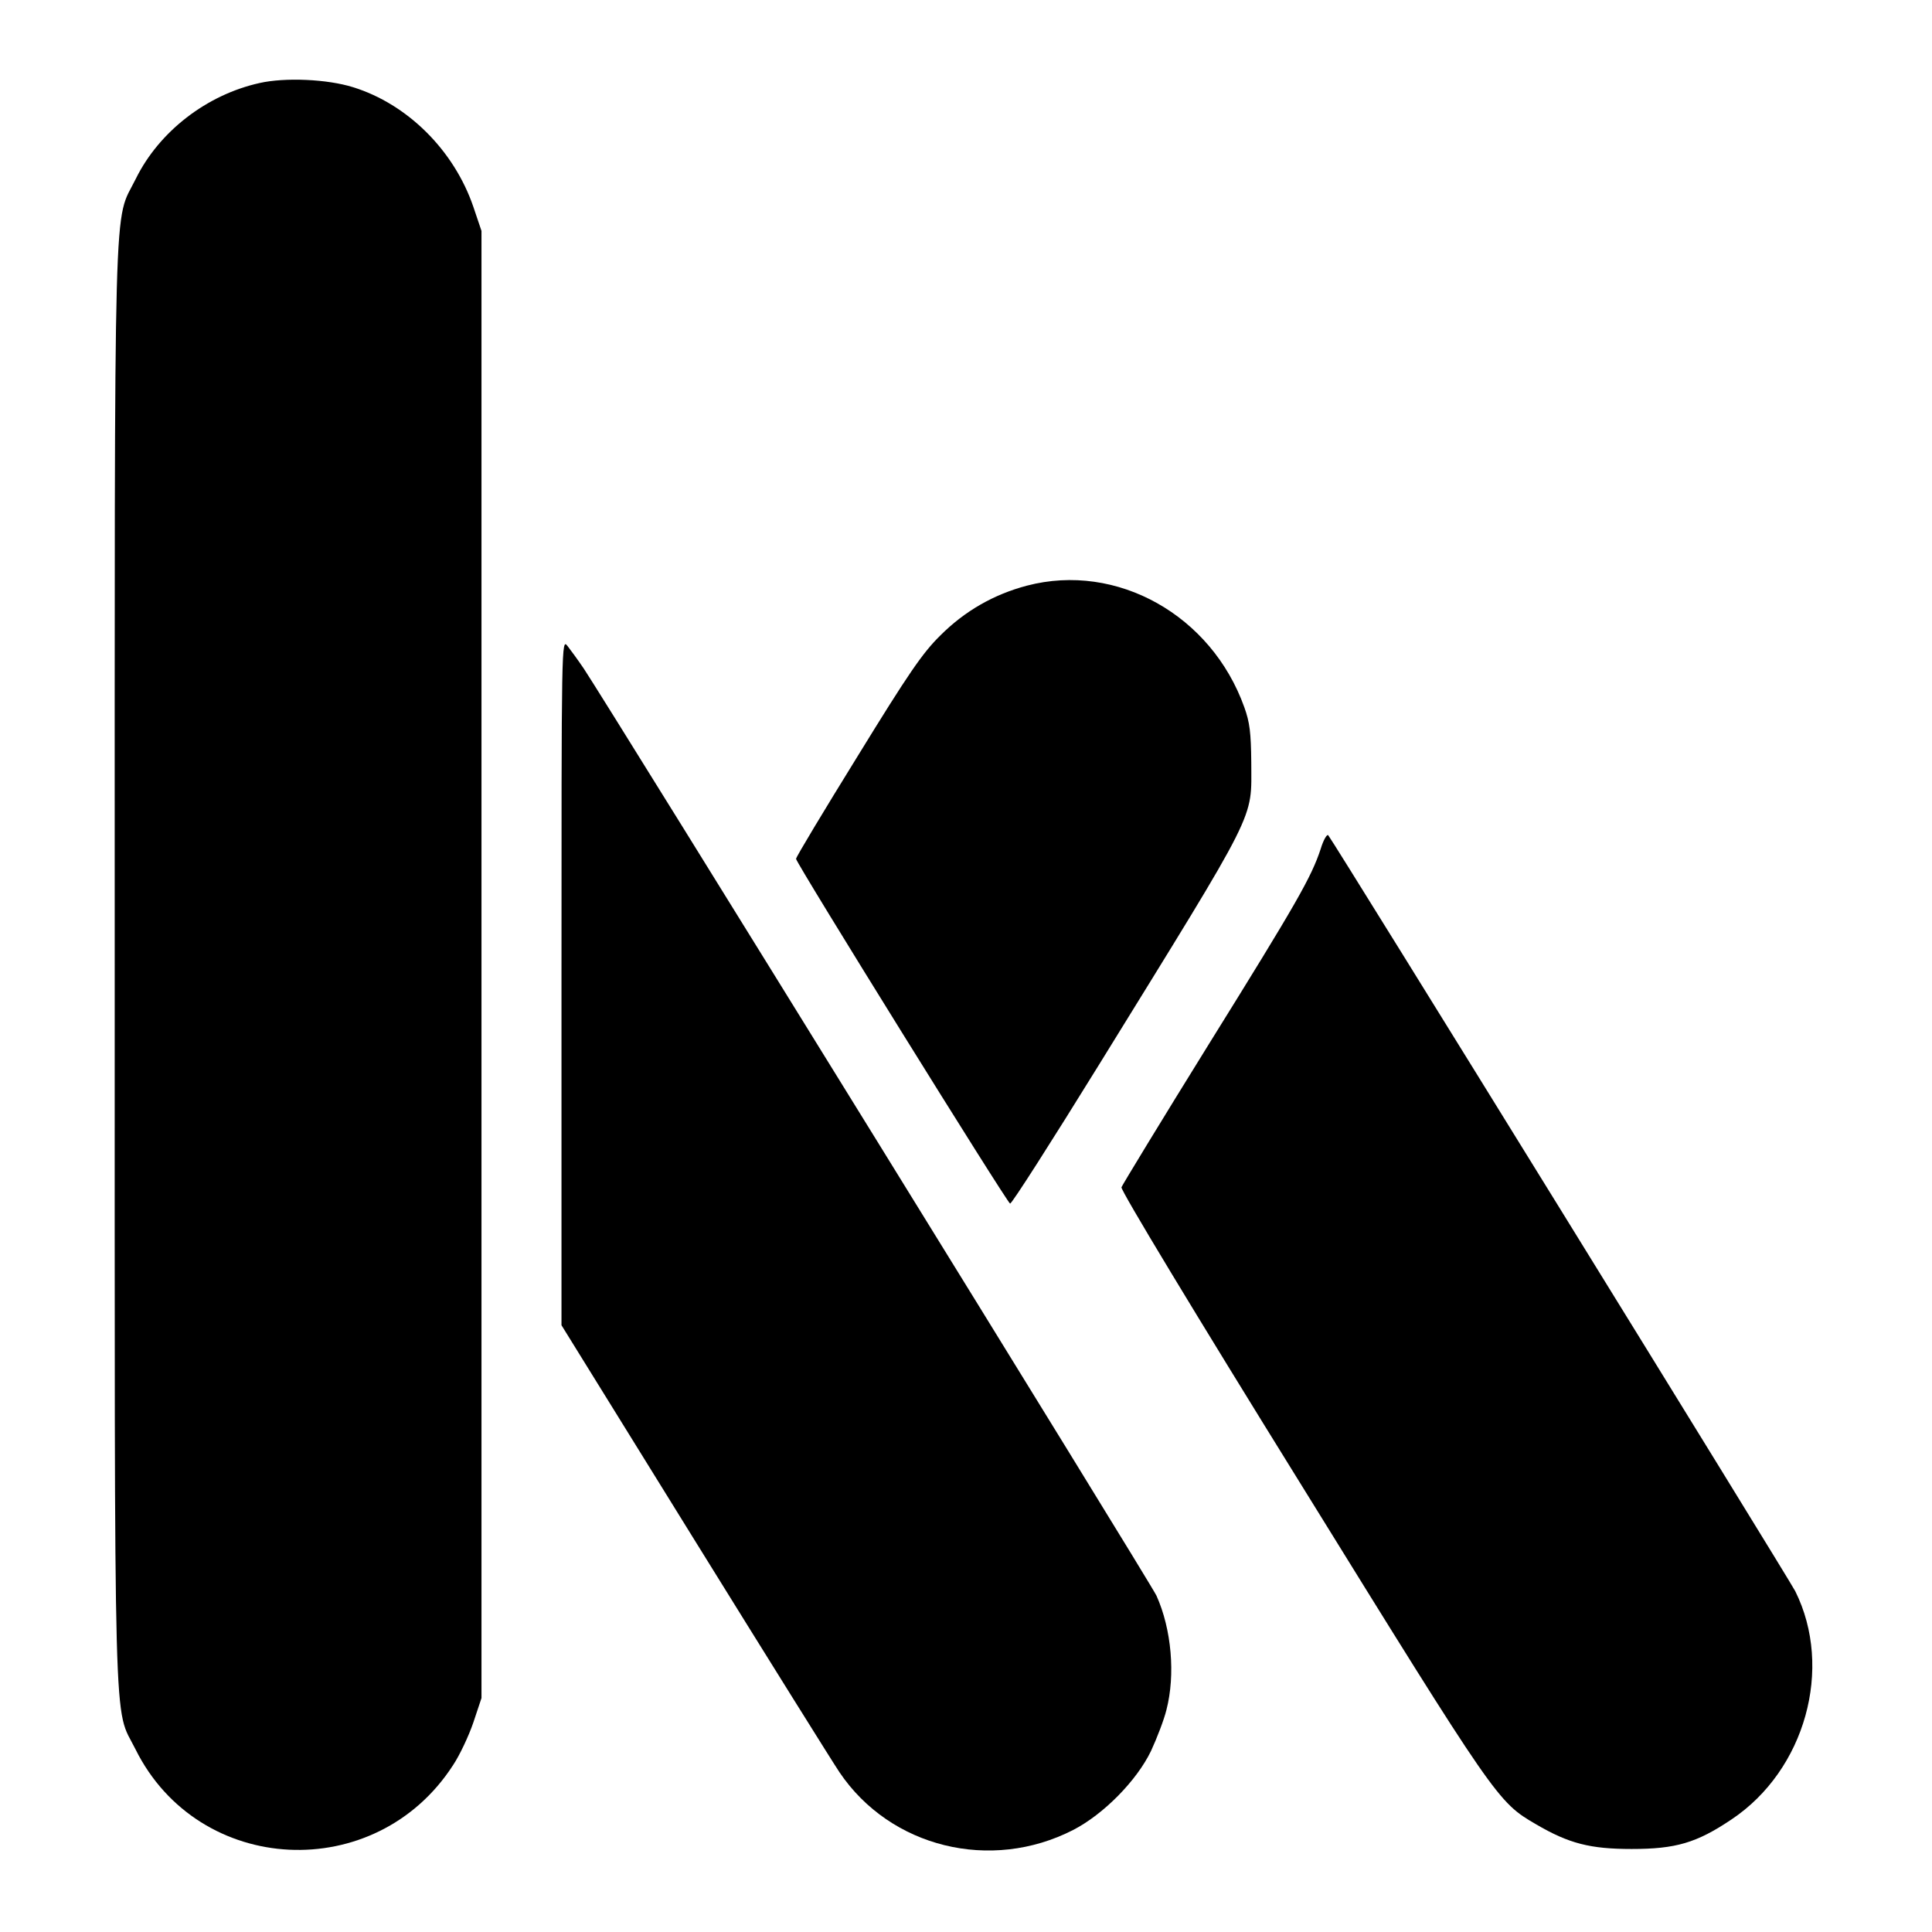 <?xml version="1.0" standalone="no"?>
<!DOCTYPE svg PUBLIC "-//W3C//DTD SVG 20010904//EN"
 "http://www.w3.org/TR/2001/REC-SVG-20010904/DTD/svg10.dtd">
<svg version="1.0" xmlns="http://www.w3.org/2000/svg"
 width="640pt" height="640pt" viewBox="0 0 640 640"
 preserveAspectRatio="xMidYMid meet">
<g transform="translate(0,640) scale(0.1,-0.1)"
fill="#000000" stroke="none">
<path d="M860 6125 c-176 -39 -333 -161 -410 -317 -75 -153 -70 46 -70 -2603
0 -2645 -5 -2451 69 -2600 209 -420 796 -449 1052 -52 22 33 52 97 67 141 l27
81 0 2430 0 2430 -27 80 c-64 187 -218 340 -398 396 -86 27 -226 33 -310 14z"/>
<path d="M3402 4460 c-110 -29 -206 -84 -287 -165 -59 -58 -105 -125 -274
-400 -112 -181 -204 -334 -204 -340 0 -14 699 -1139 709 -1142 5 -2 137 205
294 459 534 865 505 807 505 1003 -1 98 -5 132 -23 182 -109 305 -422 481
-720 403z"/>
<path d="M1860 3148 l0 -1138 441 -712 c243 -392 459 -738 480 -769 168 -249
501 -331 774 -191 101 52 211 164 258 262 19 41 43 103 51 136 30 116 17 267
-33 378 -16 37 -1817 2951 -1897 3071 -19 28 -43 61 -54 75 -20 25 -20 24 -20
-1112z"/>
<path d="M4375 3588 c-31 -94 -79 -178 -370 -646 -157 -253 -287 -467 -290
-475 -4 -8 241 -414 597 -988 646 -1044 649 -1048 776 -1122 109 -64 180 -82
317 -82 146 0 215 20 331 98 244 163 338 501 211 756 -22 43 -1531 2486 -1547
2504 -4 5 -16 -15 -25 -45z"/>
</g>
</svg>
